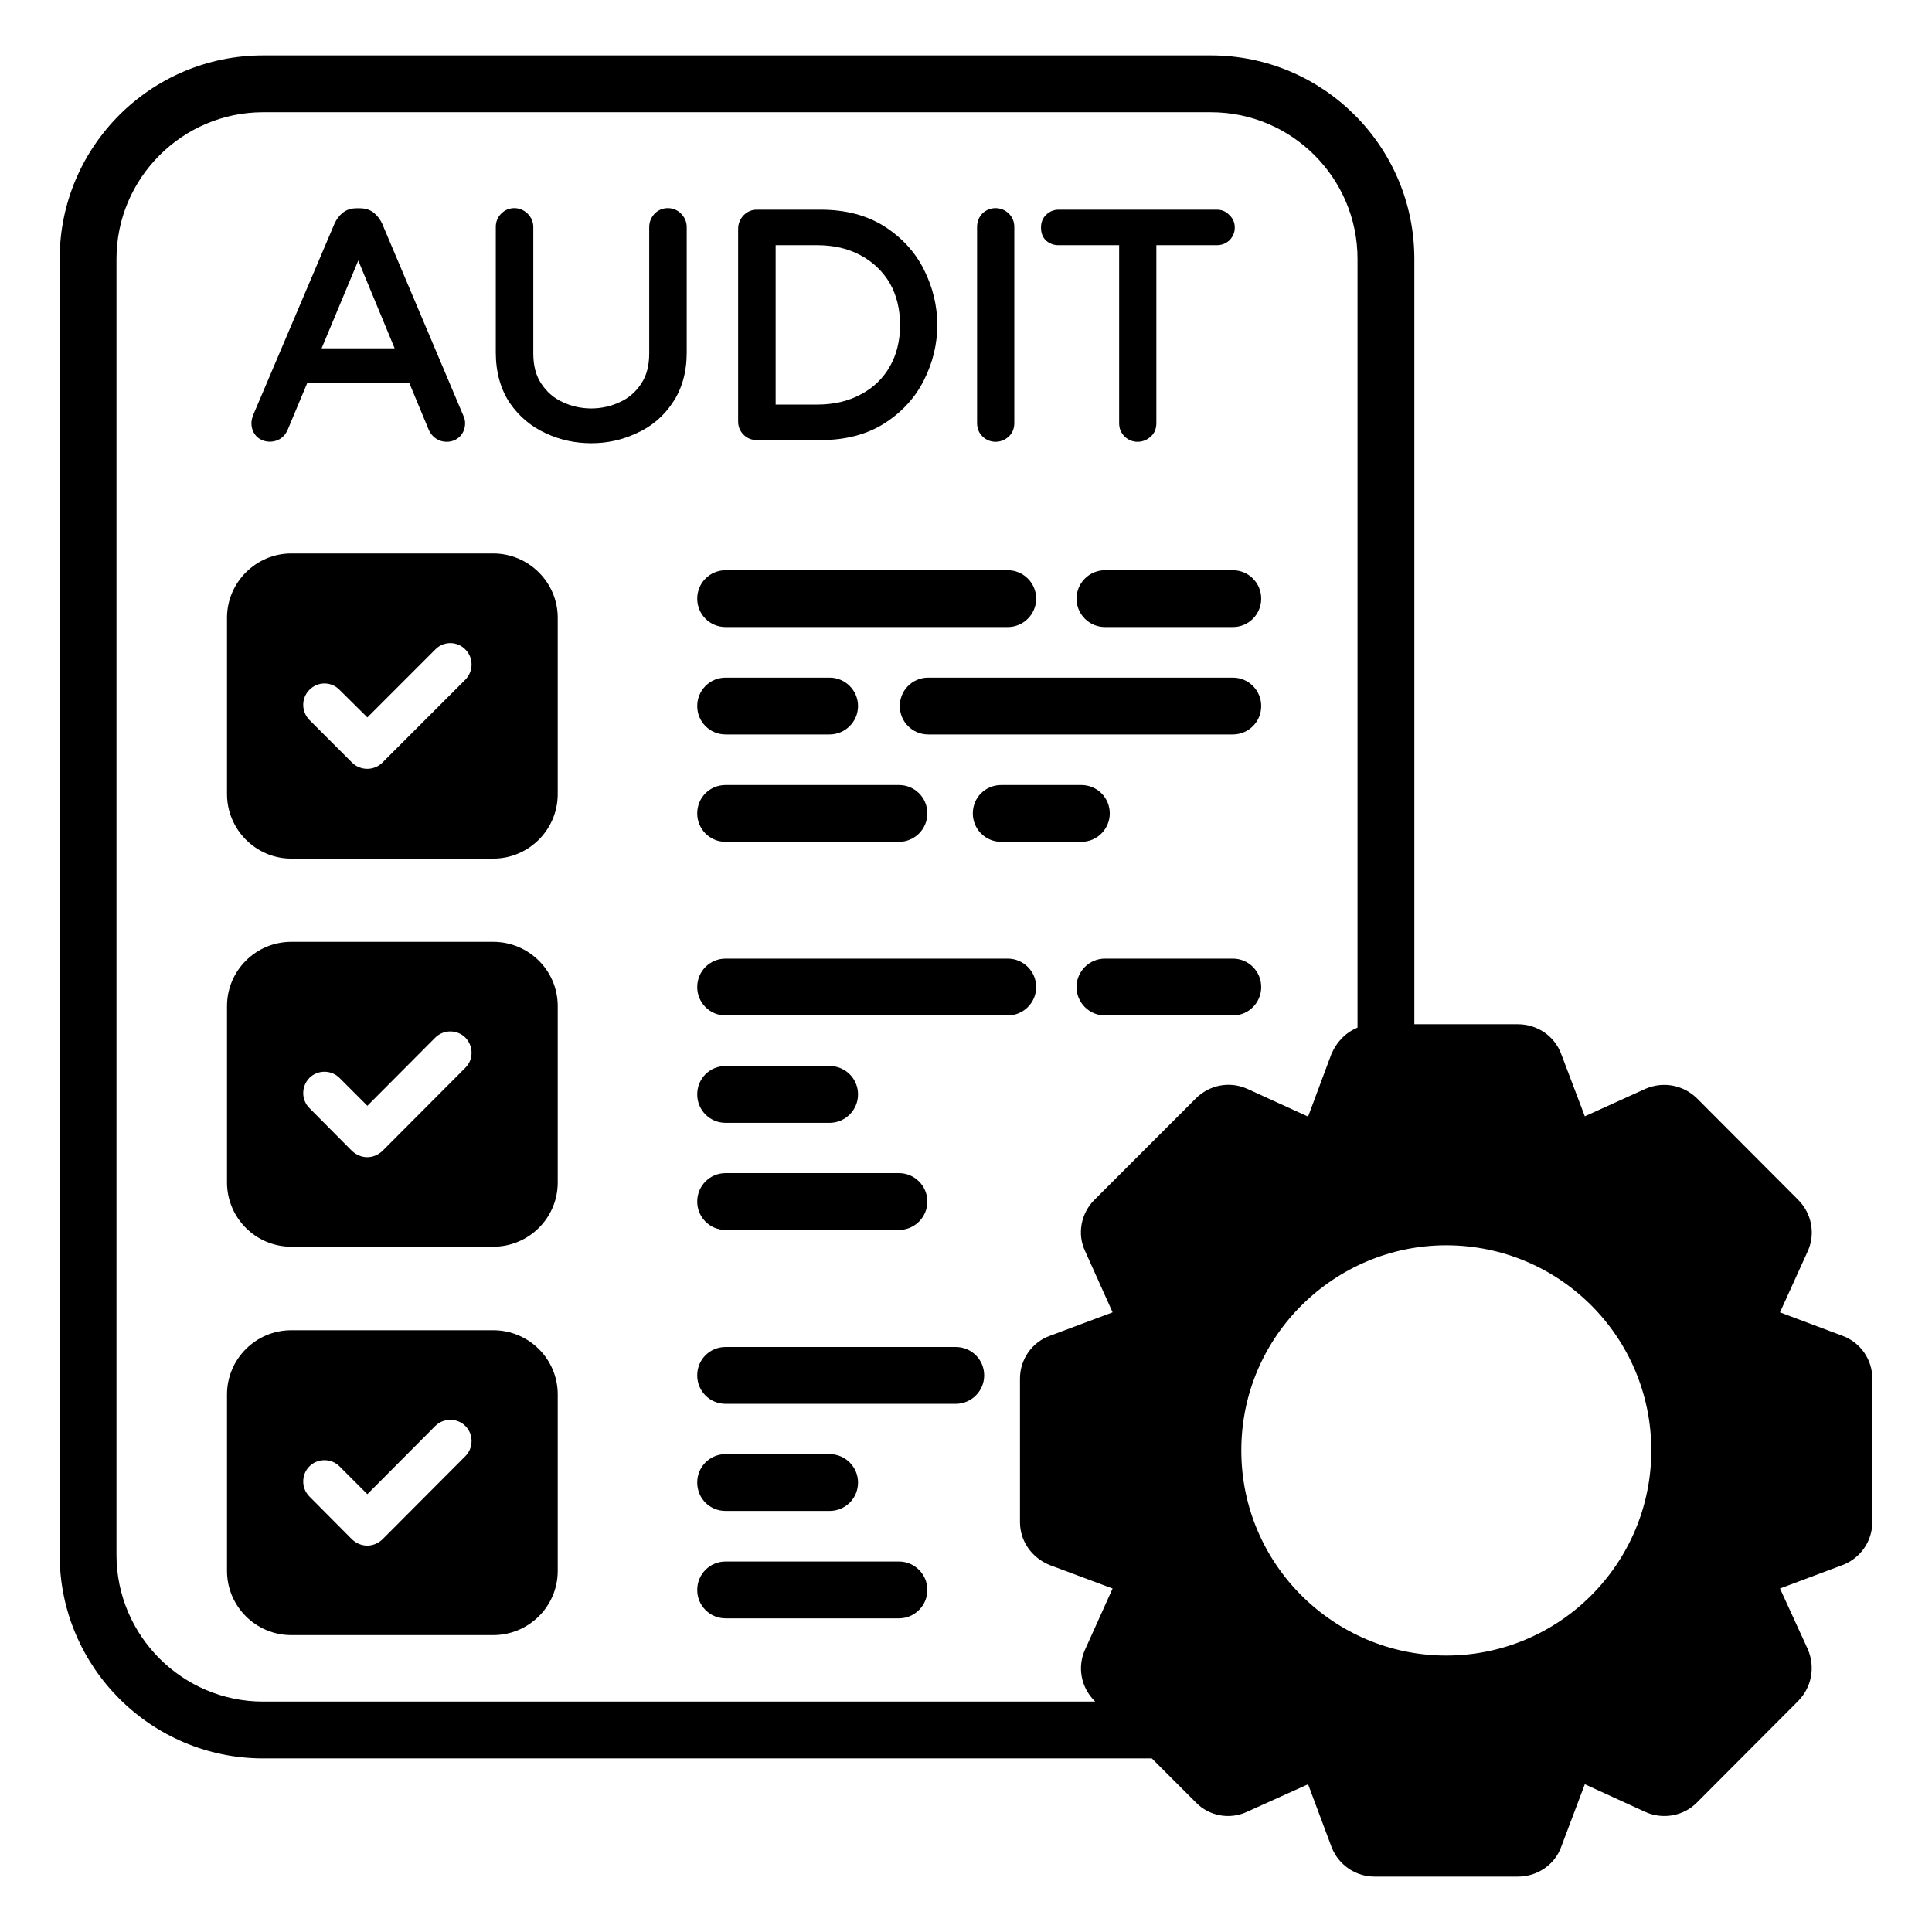 <svg id="Layer_1" enable-background="new 0 0 68 68" height="512" viewBox="0 0 68 68" width="512" xmlns="http://www.w3.org/2000/svg"><g><path d="m9.87 15.44c.11-.07.19-.17.25-.3l.69-1.65h3.6l.69 1.66c.06.12.14.22.25.29.11.07.23.11.37.11.19 0 .35-.07.47-.19.12-.13.18-.28.18-.47 0-.08-.02-.17-.07-.28l-2.85-6.74c-.07-.15-.17-.28-.29-.38-.14-.11-.3-.16-.5-.16h-.11c-.19 0-.35.05-.49.16-.12.1-.22.23-.29.39l-2.86 6.73c-.04.11-.06.2-.06.28 0 .19.06.34.18.47.21.21.57.25.84.08zm1.45-3.18 1.29-3.09 1.28 3.09z"/><path d="m19.21 15.25c.51.24 1.05.35 1.6.35.55 0 1.08-.11 1.59-.35.52-.23.95-.59 1.27-1.07.33-.48.5-1.08.5-1.77v-4.42c0-.18-.07-.34-.2-.47-.25-.26-.68-.26-.93 0-.12.13-.19.29-.19.47v4.45c0 .42-.09.78-.28 1.061-.19.29-.44.51-.75.65-.63.3-1.39.3-2.02 0-.31-.14-.56-.36-.75-.65-.19-.28-.28-.64-.28-1.061v-4.45c0-.18-.07-.34-.2-.47-.26-.26-.68-.26-.93 0-.13.13-.19.29-.19.47v4.42c0 .69.17 1.29.49 1.77.33.48.76.84 1.27 1.07z"/><path d="m26.64 15.49h2.25c.87 0 1.63-.2 2.24-.59.61-.39 1.08-.9 1.39-1.52.31-.61.47-1.27.47-1.94 0-.68-.16-1.33-.47-1.95s-.78-1.13-1.39-1.52-1.37-.59-2.24-.59h-2.25c-.19 0-.34.07-.47.2-.12.13-.19.29-.19.47v6.79c0 .18.07.34.19.46.13.13.29.19.47.19zm.66-1.25v-5.61h1.46c.59 0 1.1.12 1.54.36.44.24.78.57 1.02.98.24.42.36.92.36 1.47 0 .55-.12 1.04-.36 1.46-.24.42-.58.75-1.02.98-.44.24-.95.36-1.54.36h-1.46z"/><path d="m35.04 15.55c.18 0 .34-.07.47-.19.13-.13.19-.28.19-.47v-6.9c0-.18-.06-.34-.19-.47-.26-.26-.68-.26-.94 0-.12.13-.18.29-.18.47v6.9c0 .19.06.34.19.47.12.12.28.19.46.19z"/><path d="m37.25 8.63h2.14v6.26c0 .19.06.34.19.47.12.12.28.19.46.19.18 0 .34-.07.47-.19.13-.12.19-.28.19-.47v-6.26h2.13c.17 0 .32-.06.44-.17.12-.12.19-.271.19-.45 0-.17-.06-.32-.19-.44-.12-.13-.27-.19-.44-.19h-5.58c-.17 0-.32.07-.44.19-.12.12-.17.27-.17.44 0 .18.05.33.17.45.12.11.27.17.44.17z"/><path d="m10.25 30.22h7.11c1.25 0 2.27-1.02 2.27-2.27v-6.21c0-1.24-1.02-2.26-2.27-2.26h-7.11c-1.24 0-2.26 1.021-2.26 2.26v6.21c0 1.25 1.02 2.27 2.26 2.27zm2.68-4.97c.105-.105 2.545-2.545 2.39-2.39.29-.3.77-.3 1.06 0 .29.29.29.76 0 1.06l-2.92 2.92c-.302.302-.785.285-1.07 0l-1.5-1.5c-.29-.3-.29-.77 0-1.06.29-.3.77-.3 1.06 0 .1.099 1.08 1.069.98.97z"/><path d="m38.89 20.07c-.55 0-1 .45-1 1 0 .55.45 1 1 1h4.5c.56 0 1-.45 1-1 0-.55-.44-1-1-1z"/><path d="m25.54 22.07h9.93c.55 0 1-.45 1-1 0-.55-.45-1-1-1h-9.93c-.56 0-1 .45-1 1 0 .55.44 1 1 1z"/><path d="m43.39 23.85h-10.72c-.56 0-1 .45-1 1 0 .55.44 1 1 1h10.72c.56 0 1-.45 1-1-0-.55-.44-1-1-1z"/><path d="m25.54 25.85h3.66c.55 0 1-.45 1-1 0-.55-.45-1-1-1h-3.66c-.56 0-1 .45-1 1 0 .55.44 1 1 1z"/><path d="m39.06 28.63c0-.56-.45-1-1-1h-2.82c-.56 0-1 .44-1 1 0 .55.44 1 1 1h2.82c.55 0 1-.45 1-1z"/><path d="m25.54 29.63h6.1c.55 0 1-.45 1-1 0-.56-.45-1-1-1h-6.1c-.56 0-1 .44-1 1 0 .55.44 1 1 1z"/><path d="m10.25 43.88h7.11c1.25 0 2.27-1.01 2.27-2.26v-6.21c0-1.25-1.02-2.26-2.27-2.26h-7.11c-1.24 0-2.26 1.01-2.26 2.26v6.21c0 1.25 1.02 2.26 2.26 2.26zm2.68-4.96c.1-.1 2.546-2.557 2.39-2.4.29-.29.77-.29 1.06 0 .29.3.29.77 0 1.06l-2.92 2.93c-.325.304-.769.281-1.07 0l-1.5-1.51c-.29-.29-.29-.76 0-1.061.29-.29.77-.29 1.06 0 .1.1 1.08 1.081.98.98z"/><path d="m10.25 57.55h7.11c1.25 0 2.27-1.01 2.27-2.26v-6.21c0-1.25-1.02-2.26-2.27-2.26h-7.11c-1.24 0-2.26 1.01-2.26 2.26v6.21c0 1.25 1.02 2.26 2.26 2.26zm2.68-4.96c.1-.1 2.546-2.557 2.39-2.4.29-.29.77-.29 1.06 0 .29.29.29.771 0 1.061l-2.92 2.93c-.324.303-.767.283-1.07 0l-1.5-1.51c-.29-.29-.29-.77 0-1.06.29-.29.77-.29 1.06 0 .1.1 1.08 1.08.98.98z"/><path d="m43.39 33.74h-4.5c-.55 0-1 .45-1 1 0 .55.45 1 1 1h4.5c.56 0 1-.45 1-1 0-.55-.44-1-1-1z"/><path d="m25.54 35.74h9.93c.55 0 1-.45 1-1 0-.55-.45-1-1-1h-9.93c-.56 0-1 .45-1 1 0 .55.44 1 1 1z"/><path d="m25.54 39.52h3.66c.55 0 1-.45 1-1 0-.56-.45-1-1-1h-3.66c-.56 0-1 .44-1 1 0 .55.44 1 1 1z"/><path d="m25.54 43.29h6.1c.55 0 1-.45 1-1 0-.55-.45-1-1-1h-6.1c-.56 0-1 .45-1 1 0 .55.44 1 1 1z"/><path d="m25.54 49.41h8.1c.55 0 1-.45 1-1 0-.56-.45-1-1-1h-8.1c-.56 0-1 .44-1 1 0 .55.44 1 1 1z"/><path d="m25.54 53.18h3.66c.55 0 1-.44 1-1 0-.55-.45-1-1-1h-3.66c-.56 0-1 .45-1 1 0 .56.44 1 1 1z"/><path d="m25.54 56.96h6.1c.55 0 1-.45 1-1 0-.55-.45-1-1-1h-6.1c-.56 0-1 .45-1 1 0 .55.44 1 1 1z"/><path d="m64.86 47.02-2.21-.83.99-2.18c.26-.61.12-1.31-.35-1.78l-3.56-3.57c-.48-.47-1.18-.61-1.81-.34l-2.14.97-.83-2.19c-.23-.63-.84-1.05-1.52-1.05h-3.65v-26.94c0-3.95-3.21-7.16-7.16-7.16h-33.36c-3.95 0-7.16 3.21-7.16 7.16v45.62c0 3.94 3.21 7.16 7.16 7.16h31.28l1.55 1.55c.47.49 1.21.61 1.8.33l2.15-.97.83 2.22c.25.63.85 1.03 1.51 1.03h5.05c.69 0 1.3-.43 1.52-1.05l.83-2.2 2.12.97c.61.28 1.35.16 1.83-.33l3.56-3.57c.47-.48.61-1.18.34-1.82l-.98-2.14 2.24-.84c.61-.25 1.01-.84 1.01-1.5v-5.05c-0-.67-.42-1.27-1.04-1.5zm-60.76-37.91c0-2.84 2.32-5.16 5.16-5.16h33.36c2.85 0 5.16 2.32 5.16 5.16v27.06c-.4.16-.73.49-.92.93l-.82 2.2-2.17-.99c-.61-.26-1.31-.12-1.78.35l-3.57 3.57c-.48.48-.61 1.21-.33 1.8l.97 2.16-2.19.82c-.64.22-1.07.83-1.07 1.51v5.05c0 .67.41 1.26 1.06 1.52l2.2.82-.96 2.13c-.29.61-.16 1.34.32 1.82l.03.03h-29.29c-2.84 0-5.16-2.32-5.16-5.16zm39.59 41.94c0-4.055 3.317-7.22 7.21-7.22 3.99 0 7.22 3.23 7.22 7.22 0 3.98-3.23 7.22-7.22 7.22-3.927 0-7.21-3.192-7.21-7.22z"/></g></svg>